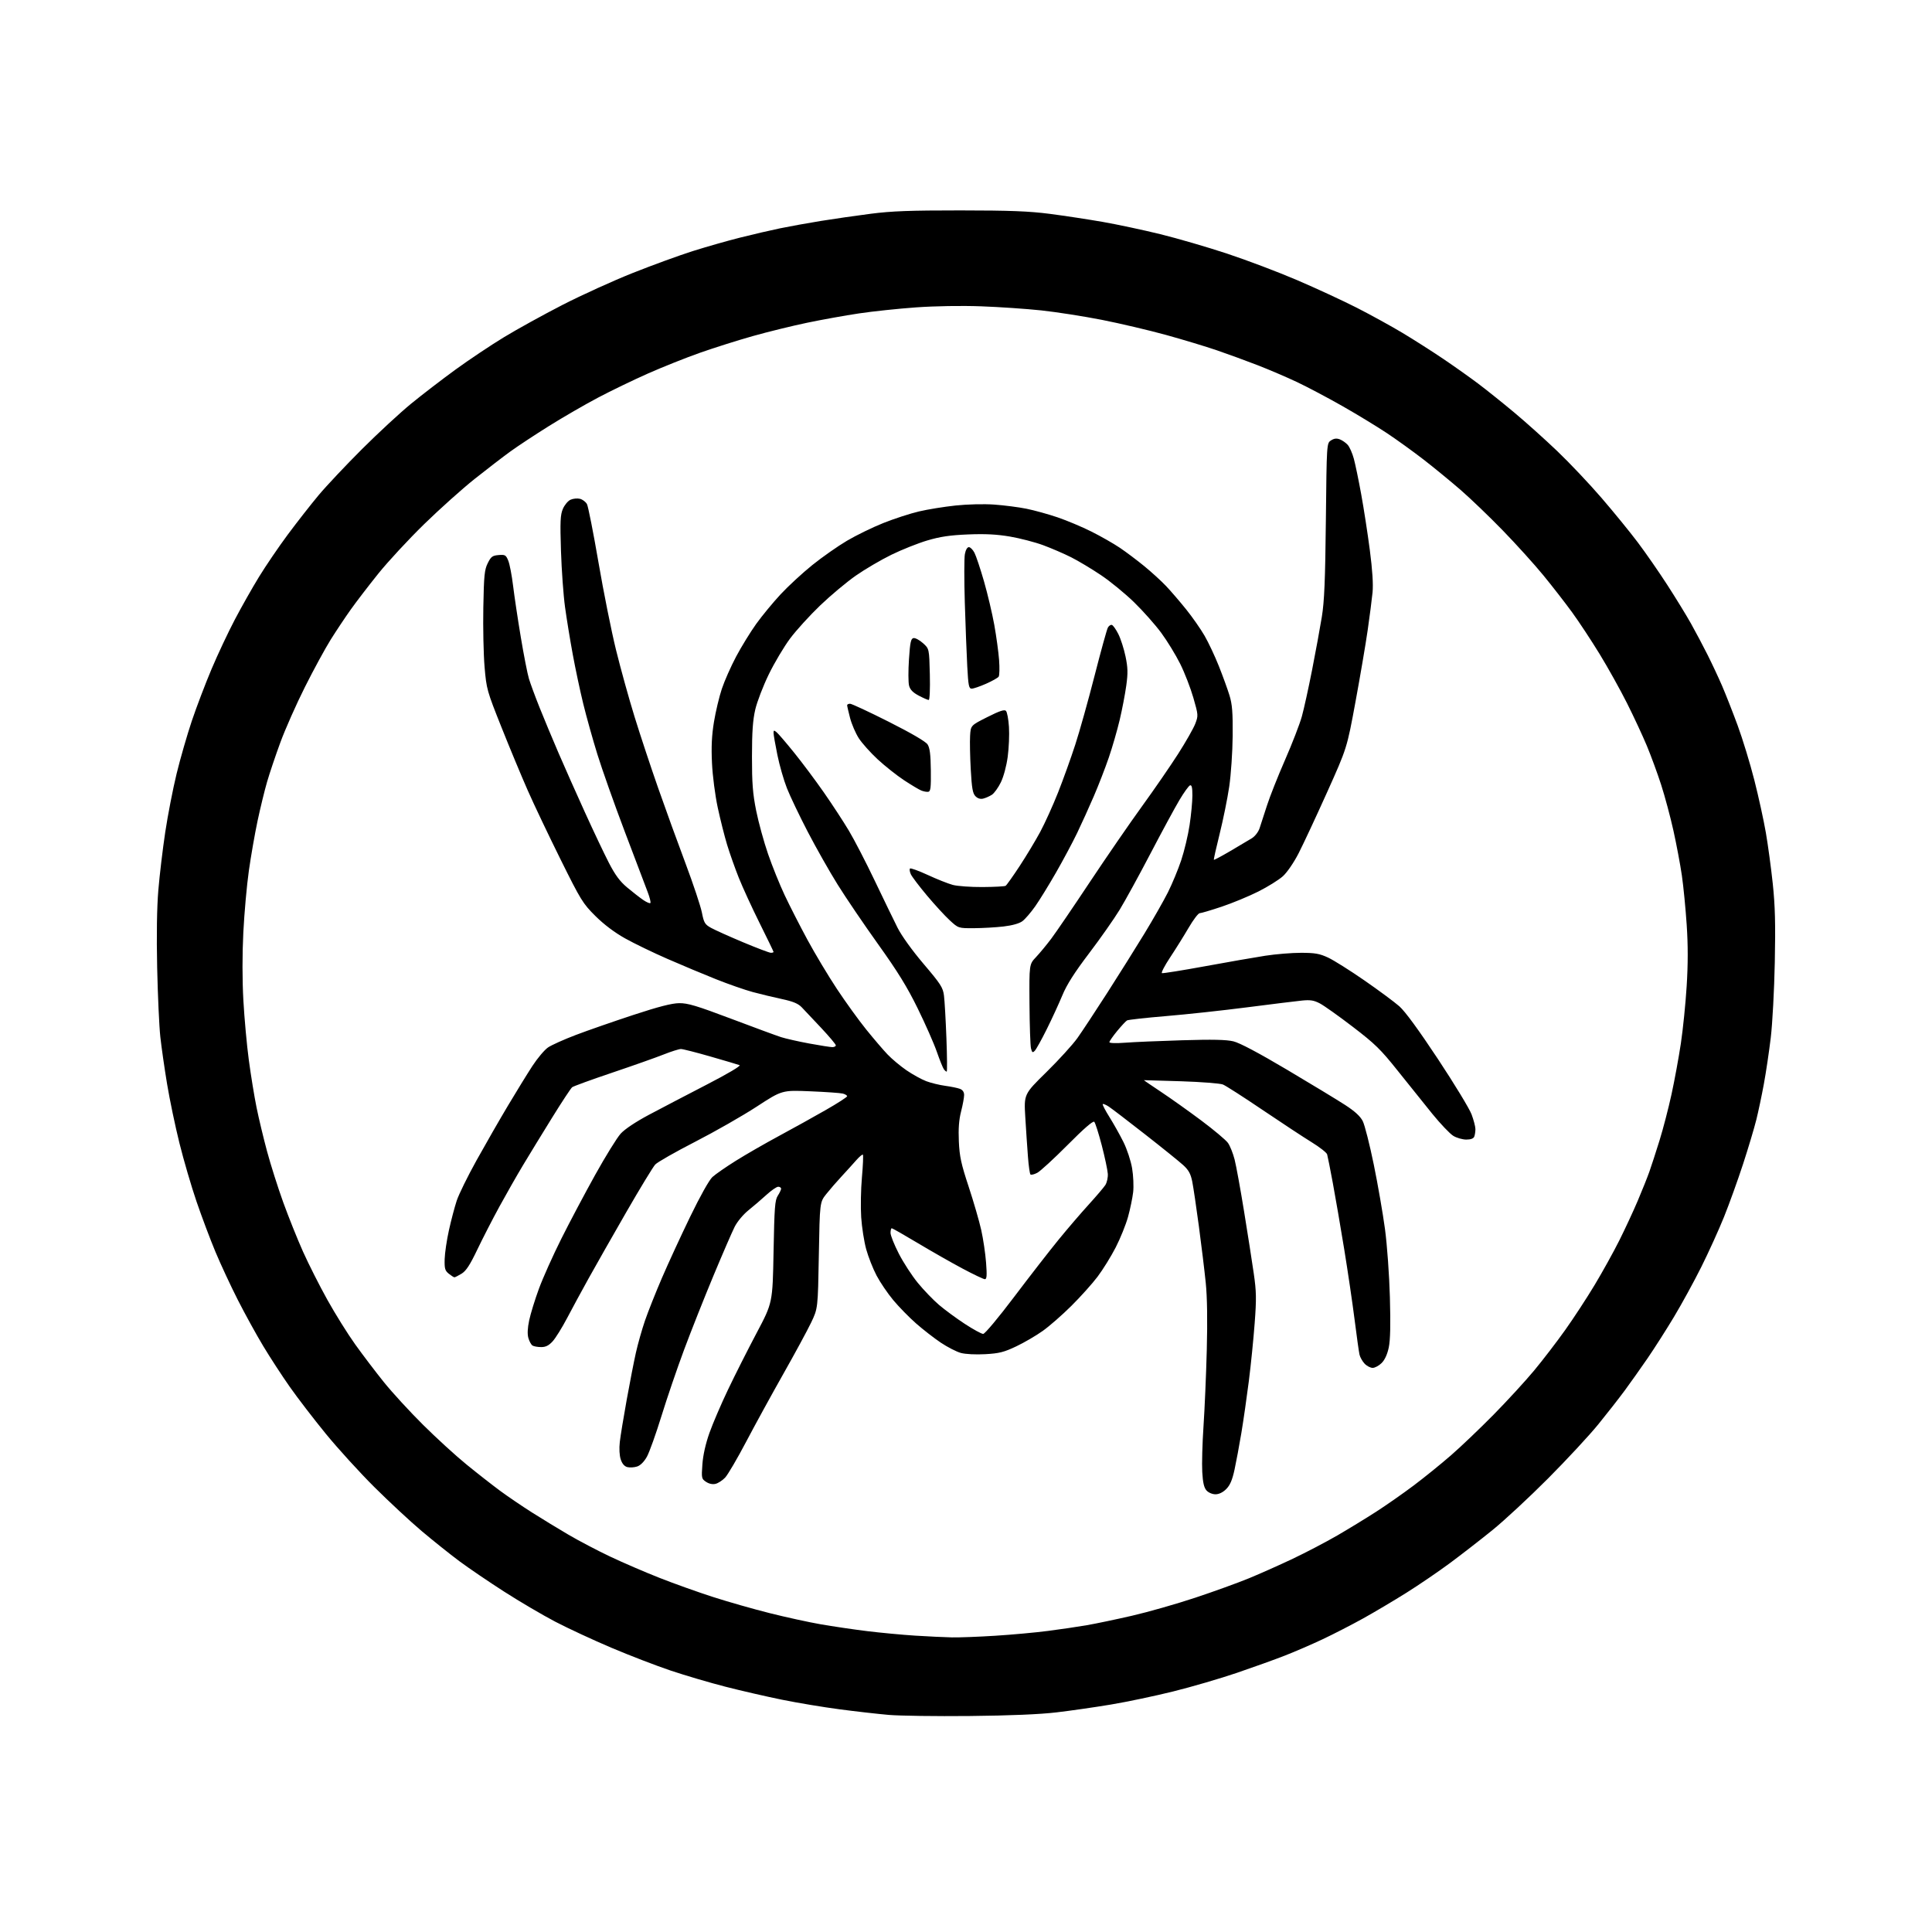 <?xml version="1.0" encoding="UTF-8" standalone="no"?>
<svg 
  version="1.1" 
  xmlns="http://www.w3.org/2000/svg" 
  xmlns:xlink="http://www.w3.org/1999/xlink" 
  xmlns:svg="http://www.w3.org/2000/svg"
  xmlns:rdf="http://www.w3.org/1999/02/22-rdf-syntax-ns#"
  xmlns:cc="http://creativecommons.org/ns#"
  xmlns:dc="http://purl.org/dc/elements/1.1/"
  viewBox="0 0 1024 1024"
  width="1024"
  height="1024"
>
<style>svg {background-color: white; }</style>"
<path stroke="none" fill="black" fill-rule="evenodd" d="M514.00,909.52C496.12,909.70 476.77,909.43 471.00,908.93C465.23,908.42 453.52,907.10 445.00,905.97C436.48,904.85 422.75,902.57 414.50,900.89C406.25,899.21 392.75,896.11 384.50,893.99C376.25,891.88 363.20,888.03 355.50,885.45C347.80,882.86 333.63,877.41 324.02,873.33C314.40,869.25 301.05,863.05 294.34,859.55C287.64,856.05 275.44,848.88 267.23,843.61C259.02,838.35 248.30,831.05 243.40,827.41C238.51,823.76 229.55,816.60 223.50,811.50C217.45,806.39 206.15,795.88 198.38,788.15C190.61,780.42 179.04,767.70 172.66,759.90C166.28,752.09 157.71,740.93 153.62,735.10C149.52,729.27 143.19,719.55 139.55,713.50C135.90,707.45 129.83,696.42 126.06,689.00C122.29,681.58 116.95,670.10 114.19,663.50C111.43,656.90 106.93,644.93 104.18,636.90C101.43,628.87 97.35,614.92 95.11,605.90C92.87,596.88 89.91,582.75 88.55,574.50C87.18,566.25 85.57,555.00 84.97,549.50C84.37,544.00 83.62,527.49 83.30,512.82C82.93,495.69 83.15,481.01 83.92,471.82C84.57,463.94 86.22,450.14 87.57,441.14C88.92,432.14 91.63,418.19 93.59,410.14C95.55,402.09 99.19,389.48 101.66,382.11C104.14,374.75 108.85,362.38 112.13,354.61C115.41,346.85 120.96,335.05 124.47,328.38C127.97,321.72 133.74,311.52 137.29,305.73C140.84,299.93 147.70,289.86 152.53,283.34C157.37,276.83 164.71,267.45 168.84,262.50C172.98,257.55 183.37,246.52 191.93,237.98C200.49,229.44 212.22,218.60 218.00,213.88C223.78,209.16 234.35,201.04 241.50,195.84C248.65,190.64 260.17,182.95 267.09,178.74C274.01,174.53 287.96,166.84 298.09,161.63C308.22,156.43 325.05,148.78 335.50,144.63C345.95,140.48 360.24,135.27 367.26,133.06C374.28,130.84 385.49,127.64 392.18,125.96C398.87,124.27 408.47,122.04 413.52,121.00C418.57,119.96 428.28,118.21 435.10,117.10C441.92,116.00 453.80,114.29 461.50,113.30C472.58,111.87 482.48,111.51 509.00,111.52C535.40,111.54 545.47,111.93 556.50,113.36C564.20,114.36 576.80,116.28 584.50,117.62C592.20,118.97 605.90,121.89 614.95,124.11C623.99,126.33 639.97,130.98 650.45,134.45C660.93,137.92 677.60,144.23 687.50,148.48C697.40,152.72 711.58,159.28 719.00,163.05C726.42,166.83 737.45,172.90 743.50,176.53C749.55,180.17 759.23,186.34 765.00,190.24C770.77,194.14 779.10,200.05 783.50,203.36C787.90,206.68 796.45,213.52 802.50,218.57C808.55,223.62 818.83,232.84 825.34,239.06C831.86,245.28 842.45,256.48 848.87,263.94C855.30,271.40 863.94,282.00 868.08,287.50C872.22,293.00 879.25,303.12 883.69,310.00C888.14,316.88 893.80,326.10 896.26,330.50C898.73,334.90 902.66,342.32 905.01,347.00C907.36,351.68 910.84,359.10 912.74,363.50C914.64,367.90 918.35,377.35 920.99,384.50C923.62,391.65 927.61,404.70 929.84,413.50C932.08,422.30 934.82,434.83 935.94,441.33C937.07,447.84 938.71,459.99 939.60,468.33C940.84,480.04 941.09,489.55 940.68,510.00C940.39,524.58 939.43,542.58 938.54,550.00C937.65,557.42 936.01,568.45 934.89,574.50C933.78,580.55 931.98,589.10 930.88,593.50C929.79,597.90 926.63,608.48 923.85,617.00C921.07,625.52 916.53,638.12 913.76,645.00C910.99,651.88 905.57,663.80 901.73,671.50C897.89,679.20 891.36,691.12 887.23,698.00C883.10,704.88 876.78,714.77 873.19,720.00C869.59,725.23 864.22,732.81 861.24,736.86C858.26,740.91 851.94,749.01 847.18,754.86C842.43,760.71 830.44,773.64 820.52,783.60C810.61,793.55 797.33,805.88 791.00,811.01C784.67,816.13 774.55,823.99 768.50,828.47C762.45,832.95 752.10,840.01 745.50,844.15C738.90,848.30 728.53,854.45 722.46,857.82C716.38,861.19 706.71,866.16 700.96,868.87C695.21,871.58 686.23,875.46 681.00,877.50C675.77,879.55 664.30,883.67 655.50,886.67C646.70,889.66 631.55,894.09 621.83,896.50C612.11,898.91 597.26,902.04 588.83,903.44C580.40,904.85 567.42,906.72 560.00,907.59C551.10,908.64 535.41,909.30 514.00,909.52zM504.50,867.85C508.35,867.93 518.70,867.54 527.50,866.98C536.30,866.43 548.89,865.28 555.48,864.42C562.07,863.57 571.30,862.21 575.98,861.40C580.67,860.60 591.48,858.33 600.00,856.37C608.52,854.41 623.60,850.11 633.50,846.82C643.40,843.53 656.23,838.89 662.00,836.51C667.77,834.14 678.22,829.48 685.20,826.17C692.19,822.85 702.77,817.32 708.70,813.88C714.64,810.43 723.92,804.77 729.31,801.30C734.71,797.82 743.71,791.53 749.31,787.32C754.92,783.10 763.77,775.94 769.00,771.39C774.23,766.85 784.40,757.14 791.62,749.82C798.83,742.49 808.50,731.96 813.12,726.40C817.73,720.85 825.15,711.18 829.61,704.90C834.07,698.63 841.10,687.88 845.23,681.00C849.36,674.12 855.22,663.55 858.25,657.50C861.28,651.45 865.67,642.00 868.01,636.50C870.35,631.00 873.14,624.02 874.21,621.00C875.28,617.98 877.69,610.55 879.57,604.50C881.46,598.45 884.32,587.42 885.94,580.00C887.55,572.58 889.79,560.42 890.90,553.00C892.01,545.58 893.40,531.92 893.97,522.65C894.70,510.94 894.71,501.03 893.98,490.15C893.41,481.54 892.26,469.77 891.42,464.00C890.58,458.23 888.57,447.55 886.96,440.28C885.35,433.01 882.42,422.09 880.46,416.01C878.50,409.93 875.09,400.65 872.90,395.37C870.70,390.10 865.98,379.94 862.40,372.80C858.82,365.66 852.27,353.90 847.84,346.66C843.40,339.42 836.83,329.45 833.22,324.50C829.61,319.55 822.80,310.78 818.08,305.01C813.36,299.25 803.69,288.54 796.59,281.23C789.49,273.91 779.36,264.19 774.09,259.62C768.81,255.05 760.00,247.82 754.50,243.56C749.00,239.31 740.23,232.98 735.00,229.51C729.77,226.04 719.20,219.61 711.50,215.23C703.80,210.85 693.00,205.13 687.50,202.53C682.00,199.93 672.55,195.88 666.50,193.54C660.45,191.19 650.77,187.66 645.00,185.68C639.23,183.70 627.10,180.04 618.07,177.54C609.03,175.05 593.73,171.45 584.07,169.54C574.40,167.64 559.98,165.39 552.00,164.53C544.02,163.68 529.62,162.70 520.00,162.35C509.48,161.97 495.72,162.20 485.50,162.92C476.15,163.59 462.56,165.02 455.31,166.11C448.05,167.19 435.68,169.42 427.81,171.06C419.94,172.70 406.98,175.88 399.00,178.13C391.02,180.38 378.43,184.36 371.00,186.98C363.57,189.60 351.20,194.53 343.50,197.94C335.80,201.35 323.88,207.11 317.00,210.74C310.12,214.37 298.43,221.13 291.00,225.78C283.57,230.42 274.35,236.50 270.50,239.30C266.65,242.09 258.16,248.61 251.64,253.79C245.11,258.97 233.04,269.79 224.80,277.82C216.57,285.86 205.66,297.63 200.56,303.97C195.46,310.31 188.89,318.88 185.96,323.00C183.02,327.12 178.22,334.32 175.29,339.00C172.36,343.68 166.22,354.96 161.64,364.09C157.06,373.21 151.22,386.38 148.65,393.36C146.08,400.33 142.88,409.83 141.54,414.46C140.20,419.09 137.93,428.42 136.49,435.19C135.06,441.96 132.99,453.80 131.90,461.50C130.80,469.20 129.49,483.90 128.97,494.17C128.38,505.90 128.39,519.29 128.99,530.17C129.52,539.70 130.82,554.02 131.90,562.00C132.97,569.98 134.81,581.23 135.98,587.00C137.15,592.77 139.66,603.25 141.56,610.29C143.45,617.32 147.31,629.47 150.13,637.29C152.96,645.10 157.68,656.88 160.62,663.44C163.57,670.01 169.37,681.49 173.52,688.94C177.67,696.40 184.31,707.04 188.28,712.58C192.25,718.13 199.09,727.13 203.48,732.58C207.86,738.04 217.20,748.20 224.22,755.17C231.23,762.14 241.59,771.60 247.24,776.20C252.88,780.81 260.88,787.06 265.00,790.11C269.12,793.15 276.77,798.35 282.00,801.66C287.23,804.97 295.94,810.29 301.37,813.47C306.79,816.65 316.69,821.84 323.37,825.01C330.04,828.17 341.80,833.25 349.50,836.28C357.20,839.32 370.02,843.90 378.00,846.46C385.98,849.03 399.48,852.87 408.00,855.01C416.52,857.15 428.68,859.81 435.00,860.91C441.32,862.01 452.35,863.64 459.50,864.52C466.65,865.40 478.12,866.48 485.00,866.92C491.88,867.35 500.65,867.77 504.50,867.85zM644.23,792.00C642.57,792.00 640.52,791.13 639.49,789.99C638.16,788.52 637.54,785.85 637.22,780.18C636.97,775.89 637.27,764.99 637.88,755.94C638.49,746.90 639.28,728.70 639.62,715.50C640.03,699.84 639.84,687.50 639.08,680.00C638.44,673.67 636.80,660.17 635.44,650.00C634.08,639.83 632.49,629.12 631.91,626.22C631.09,622.16 630.00,620.16 627.17,617.57C625.15,615.72 616.04,608.37 606.92,601.24C597.80,594.10 589.12,587.47 587.64,586.50C586.15,585.53 584.73,584.94 584.47,585.19C584.22,585.45 585.82,588.55 588.04,592.08C590.25,595.61 593.59,601.56 595.45,605.30C597.34,609.11 599.37,615.24 600.04,619.22C600.70,623.14 600.95,628.84 600.59,631.92C600.23,634.99 599.01,640.88 597.87,645.00C596.73,649.12 593.78,656.42 591.32,661.20C588.86,665.99 584.53,672.96 581.71,676.70C578.88,680.44 572.63,687.40 567.82,692.17C563.02,696.94 556.22,702.89 552.70,705.39C549.19,707.90 542.86,711.59 538.63,713.60C532.12,716.69 529.59,717.33 522.22,717.74C517.16,718.03 511.73,717.75 509.28,717.09C506.97,716.46 502.18,714.00 498.65,711.64C495.12,709.27 489.20,704.67 485.50,701.42C481.80,698.16 476.37,692.60 473.42,689.06C470.47,685.52 466.50,679.67 464.59,676.05C462.69,672.43 460.22,666.17 459.11,662.15C457.99,658.12 456.80,650.48 456.45,645.16C456.10,639.85 456.27,630.33 456.84,624.01C457.40,617.69 457.63,612.29 457.35,612.01C457.06,611.73 455.46,613.08 453.78,615.00C452.09,616.93 448.62,620.75 446.07,623.50C443.51,626.25 439.86,630.46 437.96,632.85C434.50,637.20 434.50,637.20 434.00,665.35C433.50,693.50 433.50,693.50 429.91,701.00C427.94,705.12 421.36,717.27 415.29,728.00C409.22,738.73 400.34,754.92 395.56,764.00C390.79,773.08 385.73,781.70 384.33,783.17C382.93,784.64 380.66,786.12 379.28,786.46C377.72,786.86 375.85,786.47 374.26,785.43C371.83,783.84 371.75,783.48 372.28,776.14C372.62,771.30 373.99,765.20 376.01,759.50C377.76,754.55 382.20,744.20 385.88,736.50C389.55,728.80 396.37,715.30 401.03,706.50C409.50,690.50 409.50,690.50 410.00,663.45C410.44,639.92 410.73,636.06 412.25,633.74C413.21,632.27 414.00,630.60 414.00,630.04C414.00,629.47 413.31,629.00 412.46,629.00C411.61,629.00 408.80,630.94 406.21,633.31C403.62,635.68 399.33,639.36 396.67,641.49C393.94,643.69 390.78,647.47 389.38,650.24C388.02,652.93 382.93,664.67 378.07,676.33C373.21,688.00 366.24,705.57 362.59,715.37C358.93,725.18 353.53,741.00 350.59,750.52C347.65,760.05 344.17,769.76 342.87,772.10C341.39,774.75 339.45,776.70 337.71,777.27C336.17,777.78 333.84,777.93 332.53,777.60C330.95,777.20 329.77,775.84 329.00,773.51C328.31,771.40 328.11,767.75 328.51,764.26C328.87,761.09 330.51,751.08 332.15,742.00C333.79,732.92 335.98,721.67 337.03,717.00C338.07,712.33 340.24,704.67 341.84,700.00C343.44,695.33 347.46,685.20 350.77,677.50C354.08,669.80 360.82,655.17 365.75,645.00C371.07,634.01 375.88,625.42 377.60,623.84C379.20,622.38 384.77,618.51 390.00,615.24C395.23,611.96 405.57,606.01 413.00,602.01C420.43,598.01 431.56,591.83 437.75,588.28C443.94,584.74 449.00,581.47 449.00,581.03C449.00,580.59 447.99,579.96 446.75,579.63C445.51,579.30 437.75,578.75 429.50,578.41C414.50,577.78 414.50,577.78 401.00,586.58C393.57,591.42 378.93,599.78 368.45,605.16C357.98,610.54 348.45,615.96 347.29,617.22C346.12,618.47 339.21,629.85 331.92,642.50C324.64,655.15 315.68,670.90 312.02,677.50C308.36,684.10 303.19,693.63 300.54,698.68C297.89,703.73 294.46,709.24 292.92,710.93C290.86,713.18 289.23,714.00 286.81,713.98C284.99,713.98 282.93,713.61 282.23,713.16C281.53,712.72 280.56,710.94 280.06,709.22C279.46,707.13 279.60,703.96 280.48,699.79C281.21,696.33 283.53,688.79 285.65,683.03C287.77,677.26 293.11,665.34 297.53,656.53C301.94,647.71 310.03,632.46 315.49,622.64C320.95,612.82 327.02,603.02 328.96,600.87C331.14,598.47 336.92,594.61 344.00,590.84C350.32,587.48 364.04,580.31 374.48,574.92C385.81,569.07 392.87,564.89 391.98,564.55C391.17,564.24 384.26,562.19 376.63,560.00C369.00,557.80 361.93,556.00 360.91,556.00C359.89,556.00 355.76,557.31 351.74,558.90C347.72,560.50 335.45,564.84 324.47,568.54C313.48,572.24 303.94,575.72 303.25,576.26C302.56,576.81 297.78,584.06 292.63,592.38C287.48,600.69 280.56,612.00 277.26,617.50C273.96,623.00 268.31,632.90 264.71,639.50C261.10,646.10 255.83,656.37 252.98,662.32C249.09,670.47 247.03,673.62 244.66,675.07C242.92,676.13 241.21,676.99 240.86,677.00C240.51,677.00 239.17,676.14 237.87,675.10C235.85,673.46 235.55,672.38 235.68,667.35C235.77,664.13 236.79,657.23 237.95,652.00C239.11,646.77 240.96,639.76 242.06,636.41C243.16,633.06 247.91,623.39 252.63,614.91C257.34,606.43 264.81,593.42 269.24,586.00C273.66,578.58 279.49,569.12 282.18,564.99C284.88,560.86 288.60,556.45 290.45,555.18C292.30,553.91 298.96,550.92 305.26,548.53C311.55,546.14 325.21,541.39 335.60,537.97C349.12,533.53 356.07,531.74 360.00,531.70C364.54,531.65 369.33,533.09 387.50,539.95C399.60,544.52 411.52,548.91 414.00,549.71C416.48,550.50 423.19,552.02 428.92,553.08C434.65,554.13 440.16,555.00 441.17,555.00C442.18,555.00 443.00,554.57 443.00,554.04C443.00,553.51 439.51,549.36 435.25,544.82C430.99,540.28 426.35,535.36 424.94,533.89C423.03,531.90 420.35,530.79 414.44,529.52C410.07,528.59 403.12,526.92 399.00,525.81C394.88,524.70 386.10,521.64 379.50,519.01C372.90,516.38 361.32,511.53 353.77,508.23C346.21,504.94 336.11,500.05 331.32,497.37C325.72,494.24 320.09,489.99 315.56,485.49C308.92,478.89 307.82,477.11 297.10,455.49C290.83,442.84 283.01,426.43 279.74,419.00C276.46,411.57 270.20,396.53 265.83,385.56C258.11,366.20 257.84,365.26 256.84,353.56C256.27,346.93 255.97,332.73 256.17,322.00C256.48,305.01 256.78,301.98 258.51,298.50C260.24,295.02 260.99,294.46 264.28,294.19C267.73,293.90 268.17,294.16 269.40,297.19C270.14,299.01 271.29,305.00 271.95,310.50C272.62,316.00 274.45,328.26 276.04,337.75C277.62,347.23 279.56,357.13 280.35,359.75C281.14,362.36 283.67,369.23 285.98,375.00C288.29,380.77 292.79,391.57 295.99,399.00C299.19,406.43 305.49,420.60 310.00,430.50C314.50,440.40 320.21,452.44 322.70,457.27C326.05,463.76 328.55,467.15 332.36,470.34C335.19,472.71 338.99,475.68 340.81,476.93C342.63,478.19 344.38,478.95 344.71,478.63C345.03,478.30 344.38,475.67 343.27,472.77C342.16,469.87 336.71,455.51 331.17,440.86C325.62,426.21 319.09,407.76 316.64,399.86C314.19,391.96 310.81,379.88 309.13,373.00C307.45,366.12 304.94,354.32 303.56,346.78C302.17,339.23 300.33,327.98 299.48,321.78C298.62,315.57 297.66,302.18 297.33,292.00C296.83,276.46 296.99,272.90 298.32,269.75C299.19,267.69 301.01,265.50 302.37,264.88C303.74,264.25 306.00,264.03 307.40,264.38C308.80,264.74 310.47,266.01 311.11,267.21C311.75,268.41 314.48,282.24 317.18,297.94C319.87,313.65 324.07,334.60 326.51,344.50C328.95,354.40 333.38,370.38 336.36,380.00C339.33,389.62 344.95,406.58 348.84,417.68C352.73,428.79 359.26,446.79 363.36,457.68C367.45,468.58 371.34,480.26 372.01,483.63C373.09,489.12 373.59,489.96 376.86,491.78C378.86,492.90 386.50,496.33 393.83,499.41C401.16,502.48 407.79,505.00 408.58,505.00C409.36,505.00 410.00,504.80 410.00,504.55C410.00,504.30 406.69,497.44 402.63,489.30C398.58,481.16 393.61,470.33 391.57,465.23C389.54,460.13 386.75,452.25 385.38,447.73C384.00,443.20 381.77,434.32 380.41,428.00C379.02,421.51 377.69,411.27 377.37,404.50C376.95,395.77 377.24,389.80 378.42,382.60C379.32,377.15 381.19,369.28 382.59,365.10C383.98,360.92 387.39,353.23 390.16,348.00C392.94,342.77 397.72,335.00 400.78,330.72C403.85,326.44 409.67,319.38 413.72,315.02C417.76,310.67 425.35,303.67 430.57,299.47C435.79,295.27 444.05,289.48 448.93,286.60C453.80,283.72 462.49,279.49 468.23,277.20C473.98,274.91 482.46,272.15 487.09,271.07C491.72,269.98 500.45,268.57 506.50,267.93C512.85,267.26 521.51,267.05 527.00,267.44C532.23,267.82 539.88,268.80 544.00,269.63C548.12,270.46 555.55,272.51 560.50,274.19C565.45,275.87 573.55,279.28 578.50,281.76C583.45,284.24 590.20,288.09 593.50,290.31C596.80,292.53 602.65,296.93 606.50,300.08C610.35,303.23 615.56,307.99 618.09,310.66C620.61,313.32 625.38,318.88 628.70,323.00C632.01,327.12 636.40,333.41 638.45,336.96C640.50,340.51 643.91,347.74 646.01,353.02C648.11,358.31 650.65,365.30 651.65,368.56C653.11,373.32 653.44,377.59 653.34,390.00C653.26,398.62 652.45,410.58 651.51,416.96C650.58,423.26 648.30,434.49 646.45,441.92C644.60,449.34 643.21,455.55 643.38,455.71C643.54,455.87 647.46,453.78 652.09,451.07C656.71,448.36 661.83,445.32 663.46,444.32C665.14,443.29 666.94,440.98 667.60,439.00C668.25,437.07 670.01,431.68 671.50,427.00C672.99,422.32 677.31,411.42 681.10,402.76C684.89,394.11 688.89,383.76 690.00,379.76C691.11,375.77 693.56,364.62 695.45,355.00C697.34,345.38 699.65,332.77 700.59,327.00C701.93,318.75 702.39,307.78 702.74,275.72C703.17,234.93 703.17,234.93 705.45,233.44C707.08,232.38 708.41,232.21 710.12,232.86C711.43,233.36 713.32,234.68 714.31,235.78C715.31,236.89 716.77,240.21 717.57,243.15C718.36,246.09 720.12,254.57 721.47,262.00C722.83,269.43 724.88,282.70 726.03,291.50C727.41,302.06 727.90,309.71 727.48,314.00C727.13,317.57 725.97,326.57 724.90,334.00C723.83,341.43 720.92,358.52 718.43,372.00C713.91,396.50 713.91,396.50 703.35,420.00C697.54,432.93 690.77,447.42 688.32,452.20C685.73,457.24 682.20,462.39 679.94,464.43C677.79,466.37 671.93,470.02 666.91,472.54C661.89,475.06 653.17,478.67 647.52,480.56C641.87,482.45 636.63,484.00 635.87,484.01C635.12,484.01 632.48,487.48 630.00,491.73C627.52,495.97 623.11,503.05 620.19,507.45C617.26,511.86 615.32,515.61 615.87,515.79C616.42,515.97 626.69,514.33 638.69,512.13C650.68,509.93 665.05,507.42 670.62,506.56C676.18,505.70 684.73,505.00 689.62,505.01C697.00,505.02 699.42,505.45 703.91,507.54C706.88,508.92 715.53,514.36 723.12,519.62C730.72,524.88 739.06,531.06 741.66,533.34C744.73,536.04 751.92,545.87 762.16,561.34C770.83,574.45 778.84,587.63 779.96,590.63C781.08,593.62 782.00,597.15 782.00,598.46C782.00,599.77 781.73,601.55 781.39,602.42C780.99,603.46 779.55,604.00 777.14,604.00C775.14,603.99 772.05,603.11 770.27,602.02C768.49,600.94 763.46,595.65 759.09,590.28C754.73,584.90 746.51,574.66 740.83,567.53C731.80,556.19 728.80,553.26 717.00,544.23C709.58,538.54 701.72,532.96 699.55,531.83C696.41,530.18 694.48,529.87 690.05,530.32C687.00,530.62 673.92,532.24 661.00,533.90C648.08,535.57 628.73,537.66 618.00,538.55C607.28,539.45 597.99,540.48 597.36,540.84C596.72,541.20 594.36,543.74 592.10,546.48C589.85,549.22 588.00,551.88 588.00,552.38C588.00,552.91 591.49,553.03 596.32,552.66C600.90,552.30 614.53,551.72 626.60,551.36C642.62,550.87 649.95,551.03 653.72,551.93C657.07,552.74 667.03,558.01 682.19,567.00C695.01,574.60 708.85,583.00 712.95,585.66C718.14,589.03 720.98,591.64 722.30,594.24C723.33,596.29 725.96,606.64 728.13,617.24C730.30,627.83 732.97,643.25 734.08,651.50C735.20,659.91 736.34,675.73 736.67,687.50C737.08,701.98 736.90,710.26 736.08,714.17C735.32,717.80 733.97,720.76 732.31,722.42C730.89,723.84 728.74,725.00 727.54,725.00C726.33,725.00 724.40,723.99 723.25,722.75C722.09,721.51 720.89,719.38 720.57,718.00C720.25,716.62 719.08,708.30 717.97,699.50C716.86,690.70 714.37,673.83 712.44,662.00C710.51,650.17 707.80,634.42 706.42,627.00C705.04,619.58 703.69,612.75 703.41,611.83C703.14,610.91 699.45,608.02 695.21,605.41C690.97,602.80 679.25,595.09 669.17,588.28C659.09,581.46 649.64,575.40 648.17,574.81C646.70,574.22 636.73,573.44 626.00,573.09C615.27,572.74 606.41,572.48 606.30,572.51C606.19,572.54 610.24,575.31 615.30,578.67C620.36,582.03 629.98,588.87 636.67,593.87C643.36,598.87 649.74,604.22 650.84,605.77C651.94,607.31 653.52,611.26 654.36,614.54C655.20,617.82 657.45,630.17 659.37,642.00C661.30,653.83 663.60,668.60 664.50,674.83C665.91,684.52 665.98,688.34 665.00,701.33C664.38,709.67 662.99,723.48 661.91,732.00C660.83,740.52 659.05,752.90 657.95,759.50C656.85,766.10 655.21,774.87 654.32,778.98C653.13,784.45 651.95,787.20 649.93,789.23C648.16,790.99 646.09,792.00 644.23,792.00zM521.10,707.00C522.01,707.00 529.14,698.47 537.60,687.27C545.79,676.42 556.37,662.81 561.10,657.02C565.83,651.23 572.98,642.90 576.99,638.50C580.99,634.10 584.98,629.43 585.83,628.13C586.69,626.82 587.29,624.12 587.16,622.13C587.03,620.13 585.59,613.34 583.95,607.03C582.31,600.72 580.52,595.12 579.98,594.58C579.34,593.94 574.43,598.21 565.84,606.86C558.59,614.15 551.35,620.80 549.74,621.63C548.13,622.47 546.52,622.85 546.16,622.49C545.80,622.13 545.20,617.93 544.84,613.17C544.47,608.40 543.84,598.98 543.43,592.23C542.69,579.95 542.69,579.95 554.63,568.23C561.19,561.78 568.57,553.67 571.03,550.22C573.49,546.77 580.61,535.97 586.87,526.22C593.12,516.47 601.99,502.33 606.59,494.78C611.18,487.24 616.77,477.43 619.01,472.99C621.24,468.54 624.41,460.90 626.05,456.01C627.69,451.11 629.70,442.70 630.51,437.30C631.32,431.91 631.99,424.88 631.99,421.67C632.00,417.44 631.66,415.95 630.75,416.25C630.06,416.48 627.52,420.00 625.10,424.08C622.67,428.16 615.77,440.91 609.76,452.42C603.75,463.93 596.41,477.32 593.45,482.18C590.49,487.03 583.18,497.45 577.20,505.32C569.44,515.55 565.40,521.90 563.06,527.57C561.25,531.93 557.54,540.00 554.80,545.50C552.07,551.00 549.22,556.13 548.47,556.91C547.32,558.11 547.02,557.92 546.45,555.67C546.09,554.22 545.73,543.60 545.65,532.07C545.50,511.11 545.50,511.11 549.09,507.31C551.07,505.21 554.72,500.80 557.20,497.50C559.68,494.20 568.88,480.70 577.64,467.50C586.41,454.30 598.86,436.22 605.31,427.32C611.76,418.42 620.37,405.93 624.44,399.56C628.51,393.20 632.59,386.01 633.52,383.59C635.16,379.30 635.13,378.97 632.51,369.85C631.03,364.71 627.90,356.61 625.54,351.87C623.18,347.12 618.63,339.69 615.44,335.37C612.24,331.04 605.77,323.76 601.06,319.18C596.35,314.60 588.48,308.15 583.56,304.85C578.64,301.54 571.51,297.27 567.72,295.36C563.92,293.45 557.25,290.57 552.89,288.96C548.53,287.35 540.62,285.30 535.31,284.39C528.29,283.20 522.23,282.89 513.08,283.26C503.50,283.66 498.36,284.42 491.50,286.45C486.55,287.92 477.98,291.33 472.46,294.03C466.93,296.74 458.45,301.71 453.61,305.09C448.77,308.47 440.27,315.57 434.74,320.87C429.20,326.17 422.01,334.08 418.75,338.45C415.50,342.82 410.41,351.37 407.46,357.45C404.50,363.53 401.29,371.88 400.32,376.00C399.01,381.62 398.57,387.89 398.56,401.00C398.55,415.20 398.97,420.61 400.79,429.70C402.03,435.86 404.86,446.19 407.09,452.65C409.32,459.12 413.29,468.95 415.91,474.50C418.52,480.04 423.93,490.64 427.93,498.04C431.93,505.44 438.98,517.20 443.59,524.17C448.20,531.13 455.19,540.81 459.12,545.67C463.04,550.53 468.11,556.46 470.38,558.84C472.65,561.23 477.18,565.02 480.45,567.27C483.72,569.51 488.44,572.11 490.95,573.06C493.45,574.00 497.98,575.10 501.00,575.51C504.02,575.92 507.51,576.63 508.75,577.10C510.24,577.66 511.00,578.78 511.00,580.39C511.00,581.74 510.28,585.66 509.39,589.12C508.26,593.54 507.91,598.22 508.21,604.95C508.57,612.97 509.40,616.82 513.41,628.96C516.03,636.92 519.04,647.27 520.08,651.96C521.13,656.66 522.28,664.44 522.64,669.25C523.16,676.08 523.02,678.00 522.00,678.00C521.29,678.00 515.94,675.45 510.11,672.34C504.27,669.23 493.61,663.15 486.40,658.84C479.20,654.53 473.01,651.00 472.65,651.00C472.29,651.00 472.00,652.11 472.00,653.46C472.00,654.81 473.98,659.77 476.41,664.49C478.83,669.20 483.35,676.16 486.46,679.95C489.56,683.74 494.61,688.98 497.68,691.61C500.75,694.23 506.92,698.77 511.38,701.69C515.85,704.61 520.22,707.00 521.10,707.00zM501.77,568.00C501.48,568.00 500.81,567.44 500.29,566.75C499.76,566.06 498.08,561.90 496.55,557.50C495.03,553.10 490.46,542.75 486.41,534.50C480.81,523.08 475.80,514.96 465.45,500.50C457.97,490.05 448.31,475.81 443.98,468.86C439.64,461.91 432.51,449.31 428.12,440.86C423.73,432.41 418.77,422.03 417.10,417.79C415.42,413.56 413.14,405.61 412.03,400.14C410.91,394.66 410.00,389.41 410.00,388.47C410.00,386.99 410.23,386.94 411.65,388.13C412.56,388.88 416.75,393.77 420.97,399.00C425.19,404.22 432.25,413.68 436.66,420.00C441.07,426.32 447.04,435.46 449.94,440.31C452.83,445.15 459.00,457.07 463.64,466.81C468.29,476.54 473.72,487.74 475.71,491.70C477.88,496.00 483.45,503.74 489.53,510.90C498.63,521.60 499.79,523.41 500.33,527.70C500.67,530.34 501.25,540.49 501.62,550.25C501.99,560.01 502.06,568.00 501.77,568.00zM516.23,491.96C507.96,492.00 507.96,492.00 503.36,487.76C500.83,485.43 495.40,479.52 491.30,474.63C487.20,469.74 483.35,464.67 482.76,463.37C482.16,462.06 481.97,460.70 482.32,460.34C482.68,459.99 486.91,461.52 491.74,463.75C496.56,465.99 502.52,468.35 505.00,469.02C507.48,469.68 514.58,470.19 520.78,470.15C526.99,470.11 532.48,469.82 532.99,469.50C533.51,469.19 536.83,464.51 540.38,459.11C543.93,453.71 548.86,445.52 551.35,440.90C553.83,436.28 558.09,426.88 560.81,420.00C563.53,413.12 567.64,401.71 569.93,394.63C572.23,387.56 576.83,371.13 580.15,358.13C583.48,345.13 586.64,333.69 587.17,332.69C587.70,331.69 588.67,331.04 589.32,331.23C589.97,331.43 591.52,333.62 592.76,336.10C594.01,338.59 595.71,343.90 596.55,347.91C597.79,353.88 597.87,356.68 596.95,363.35C596.34,367.83 594.77,376.01 593.47,381.52C592.17,387.03 589.57,396.03 587.69,401.52C585.81,407.01 582.24,416.23 579.75,422.00C577.27,427.77 573.29,436.55 570.91,441.50C568.53,446.45 563.50,455.86 559.74,462.42C555.99,468.97 551.02,477.03 548.71,480.33C546.39,483.63 543.32,487.20 541.87,488.26C540.23,489.48 536.50,490.52 531.87,491.06C527.82,491.53 520.78,491.93 516.23,491.96zM521.18,423.26C519.65,423.65 518.23,423.23 517.03,422.03C515.56,420.56 515.08,417.86 514.52,407.86C514.14,401.06 513.98,393.02 514.17,390.00C514.50,384.50 514.50,384.50 523.28,380.08C529.76,376.81 532.35,375.95 533.17,376.77C533.79,377.39 534.51,381.22 534.77,385.28C535.03,389.34 534.73,396.45 534.11,401.08C533.45,406.02 531.94,411.63 530.47,414.65C529.08,417.49 526.95,420.45 525.72,421.24C524.50,422.03 522.45,422.94 521.18,423.26zM492.00,419.67C491.18,419.80 489.50,419.49 488.29,418.99C487.07,418.50 482.95,416.03 479.12,413.51C475.30,410.99 469.03,406.02 465.19,402.47C461.36,398.92 456.84,393.87 455.16,391.25C453.48,388.63 451.40,383.80 450.55,380.53C449.70,377.26 449.00,374.22 449.00,373.79C449.00,373.36 449.70,373.00 450.55,373.00C451.41,373.00 460.64,377.30 471.07,382.56C483.03,388.59 490.62,393.02 491.63,394.56C492.82,396.38 493.26,399.81 493.36,408.22C493.48,417.50 493.24,419.48 492.00,419.67zM492.23,371.00C491.73,371.00 489.35,369.96 486.96,368.70C483.83,367.04 482.38,365.54 481.82,363.38C481.39,361.73 481.37,355.46 481.77,349.45C482.37,340.40 482.79,338.47 484.17,338.20C485.09,338.03 487.34,339.22 489.17,340.86C492.50,343.83 492.50,343.83 492.83,357.42C493.02,365.26 492.77,371.00 492.23,371.00zM515.03,365.00C513.53,365.00 513.22,363.47 512.67,353.25C512.32,346.79 511.74,331.58 511.37,319.45C511.00,307.32 511.02,295.73 511.40,293.70C511.81,291.48 512.66,290.00 513.52,290.00C514.31,290.00 515.64,291.34 516.49,292.99C517.34,294.63 519.61,301.43 521.53,308.09C523.44,314.75 525.90,325.14 526.99,331.18C528.08,337.22 529.22,345.62 529.54,349.83C529.85,354.05 529.75,358.02 529.31,358.65C528.86,359.29 525.86,360.97 522.63,362.40C519.39,363.83 515.97,365.00 515.03,365.00z" />

</svg>